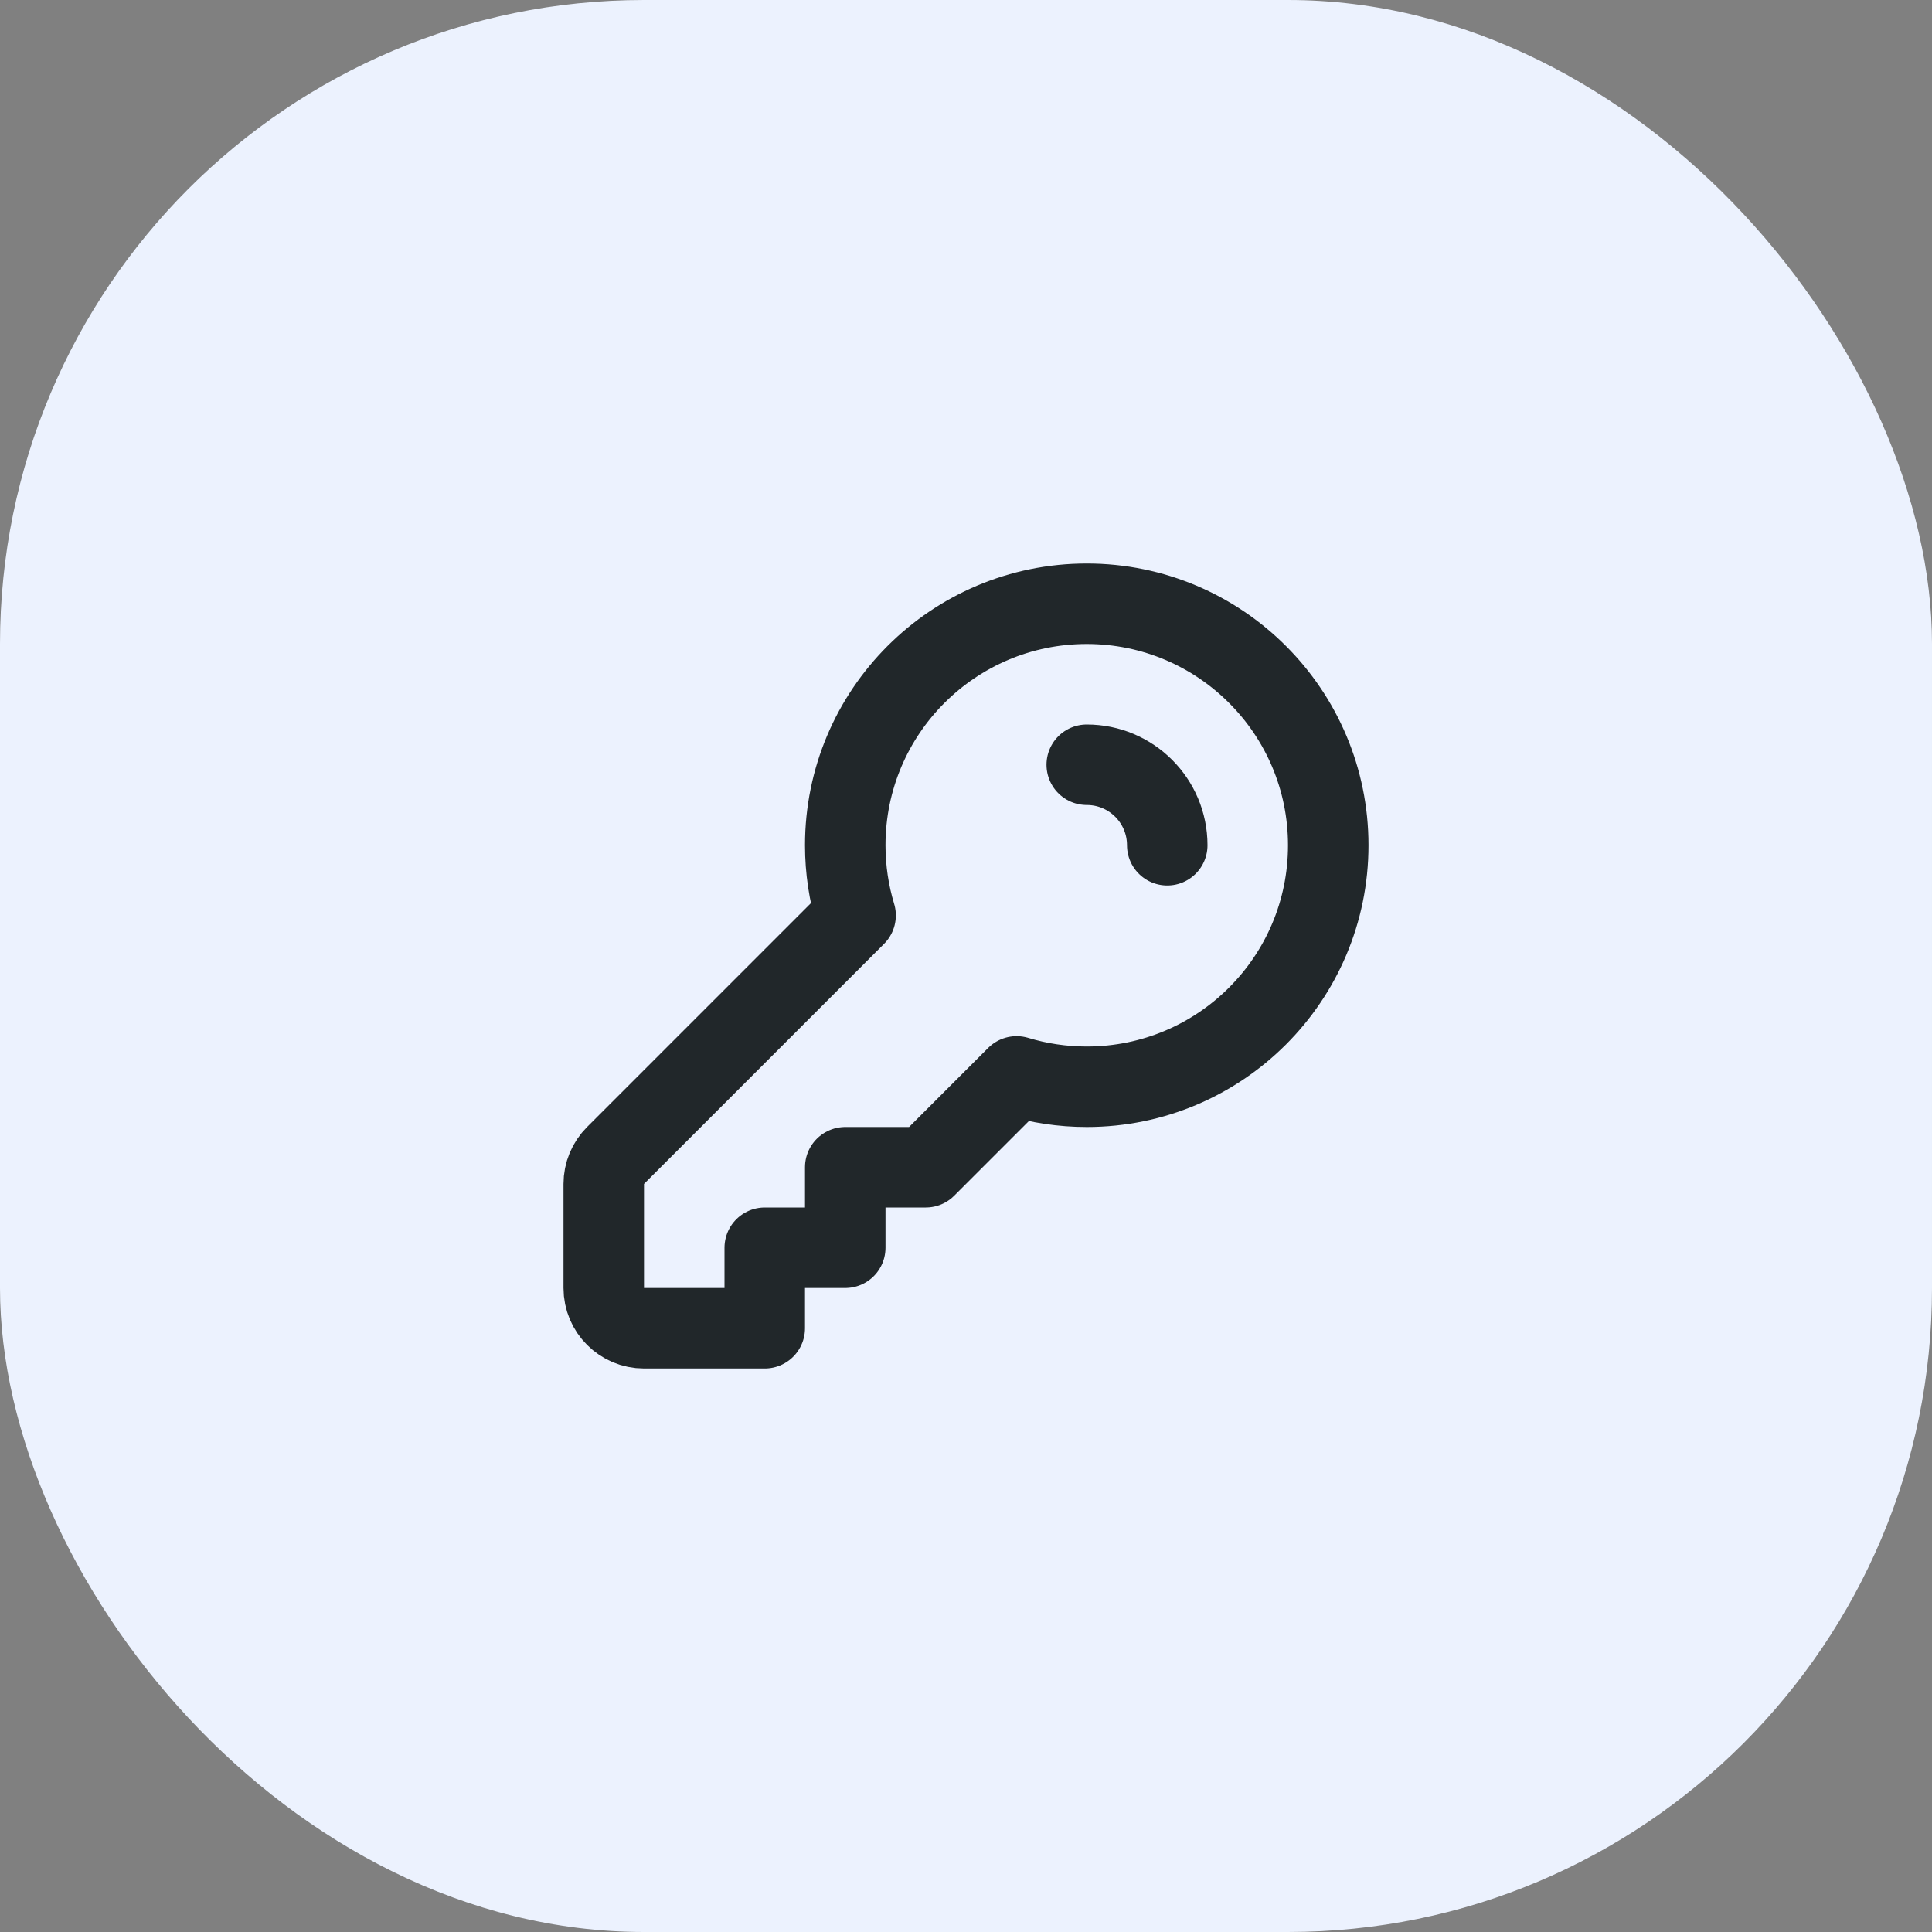 <?xml version="1.0" encoding="UTF-8"?> <svg xmlns="http://www.w3.org/2000/svg" width="48" height="48" viewBox="0 0 48 48" fill="none"><rect x="0" y="0" width="48" height="48" fill="#808080" stroke="none"/><rect width="48" height="48" rx="16" fill="#ECF2FE"></rect><path d="M27 19C28.105 19 29 19.895 29 21M33 21C33 24.314 30.314 27 27 27C26.394 27 25.809 26.91 25.257 26.743L23 29H21V31H19V33H16C15.448 33 15 32.552 15 32V29.414C15 29.149 15.105 28.895 15.293 28.707L21.257 22.743C21.09 22.191 21 21.606 21 21C21 17.686 23.686 15 27 15C30.314 15 33 17.686 33 21Z" stroke="#21272A" stroke-width="2" stroke-linecap="round" stroke-linejoin="round"></path></svg> 